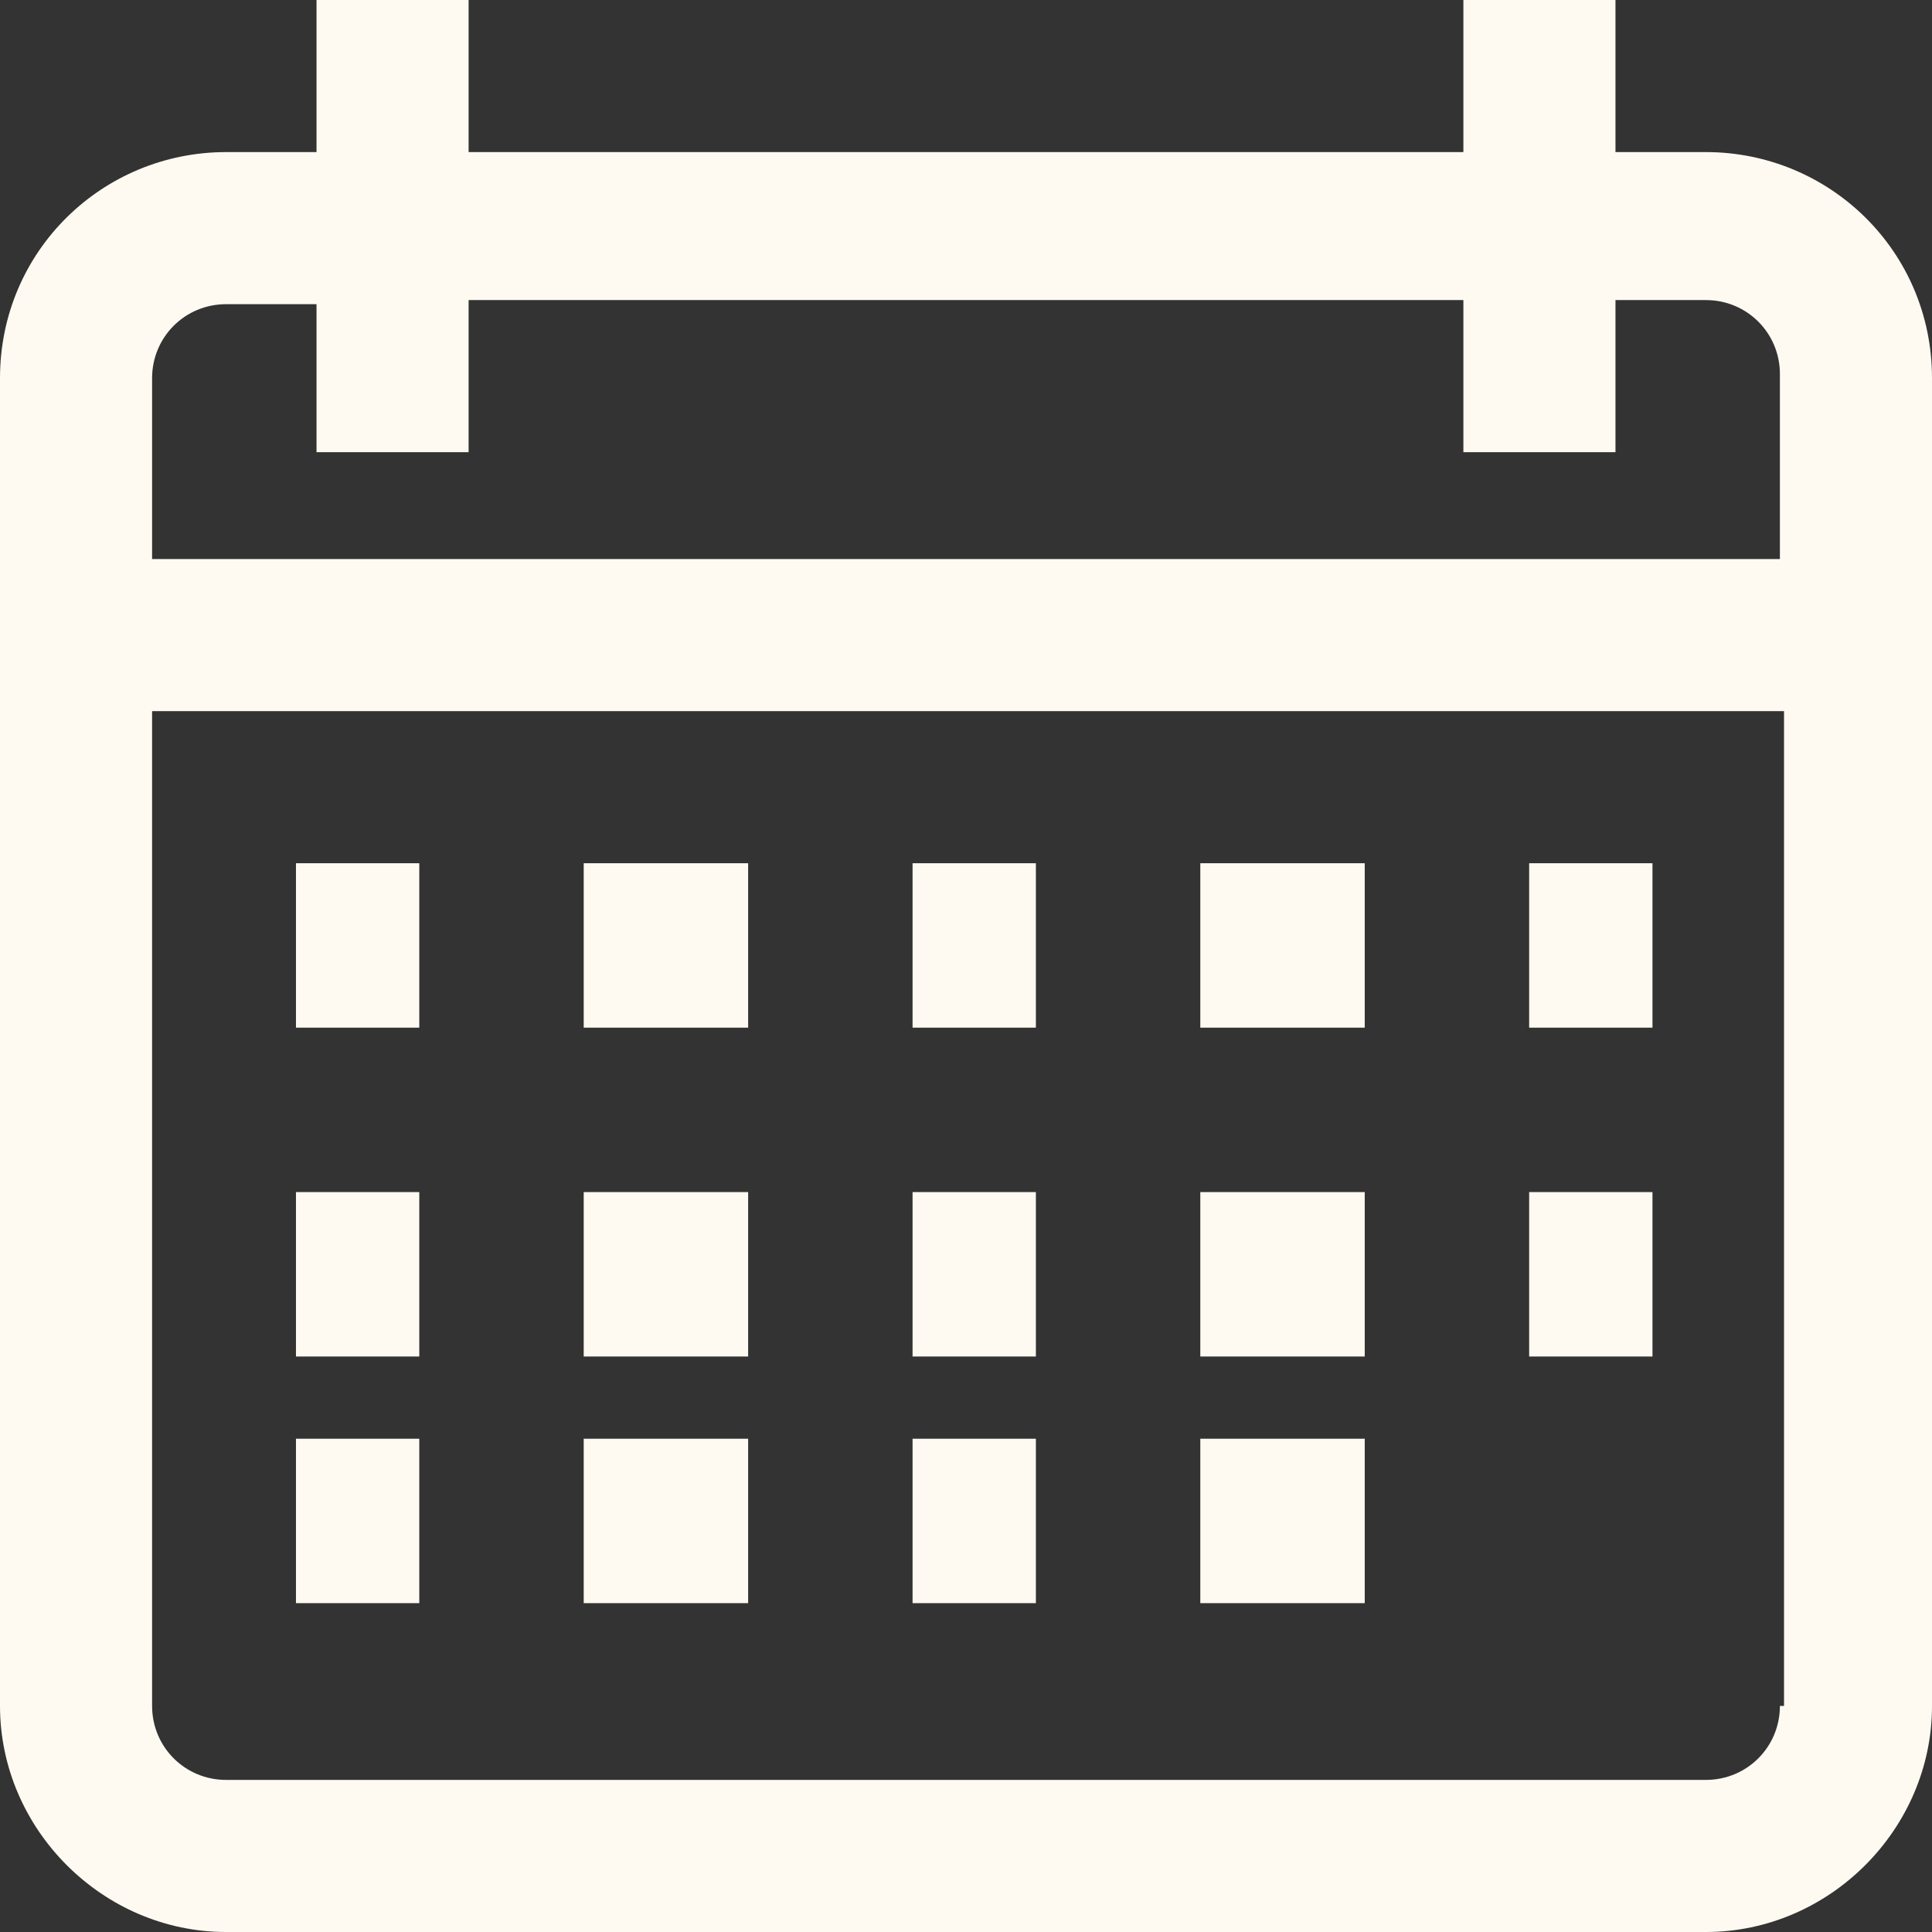 <?xml version="1.0" encoding="utf-8"?>
<!-- Generator: Adobe Illustrator 27.3.1, SVG Export Plug-In . SVG Version: 6.00 Build 0)  -->
<svg version="1.1" id="Layer_1" xmlns="http://www.w3.org/2000/svg" xmlns:xlink="http://www.w3.org/1999/xlink" x="0px" y="0px"
	 viewBox="0 0 47 47" style="enable-background:new 0 0 47 47;" xml:space="preserve">
<rect x="0" y="0" width="47" height="47" fill="#333333" stroke="none"/>
<style type="text/css">
	.st0{fill:none;}
	.st1{fill:#FFFAF1;}
</style>
<path class="st0" d="M36.5-8210.1"/>
<path class="st0" d="M13.1-8210.1"/>
<path class="st0" d="M59.5-8210.1"/>
<path class="st0" d="M32-8210.1"/>
<g id="Group_376">
	<g id="Group_375">
		<path id="Path_106" class="st1" d="M41.5,3.7h-2.2V0h-3.7v3.7H11.4V0H7.7v3.7H5.5C2.5,3.7,0,6.1,0,9.2v32.3c0,3,2.5,5.5,5.5,5.5
			h36c3,0,5.5-2.5,5.5-5.5V9.2C47,6.1,44.5,3.7,41.5,3.7z M43.3,41.5c0,1-0.8,1.8-1.8,1.8h-36c-1,0-1.8-0.8-1.8-1.8V17.3h39.7v24.2
			H43.3z M43.3,13.6H3.7V9.2c0-1,0.8-1.8,1.8-1.8h2.2V11h3.7V7.3h24.2V11h3.7V7.3h2.2c1,0,1.8,0.8,1.8,1.8V13.6z"/>
	</g>
</g>
<g id="Group_378" transform="translate(7 21)">
	<g id="Group_377" transform="translate(0 0)">
		<rect id="Rectangle_9" x="0.2" class="st1" width="3" height="4"/>
	</g>
</g>
<g id="Group_380" transform="translate(14 21)">
	<g id="Group_379" transform="translate(0 0)">
		<rect id="Rectangle_10" x="0.2" class="st1" width="4" height="4"/>
	</g>
</g>
<g id="Group_382" transform="translate(22 21)">
	<g id="Group_381" transform="translate(0 0)">
		<rect id="Rectangle_11" x="0.2" class="st1" width="3" height="4"/>
	</g>
</g>
<g id="Group_384" transform="translate(29 21)">
	<g id="Group_383" transform="translate(0 0)">
		<rect id="Rectangle_12" x="0.2" class="st1" width="4" height="4"/>
	</g>
</g>
<g id="Group_386" transform="translate(37 21)">
	<g id="Group_385" transform="translate(0 0)">
		<rect id="Rectangle_13" x="0.2" class="st1" width="3" height="4"/>
	</g>
</g>
<g id="Group_388" transform="translate(7 29)">
	<g id="Group_387" transform="translate(0 0)">
		<rect id="Rectangle_14" x="0.2" class="st1" width="3" height="4"/>
	</g>
</g>
<g id="Group_390" transform="translate(14 29)">
	<g id="Group_389" transform="translate(0 0)">
		<rect id="Rectangle_15" x="0.2" class="st1" width="4" height="4"/>
	</g>
</g>
<g id="Group_392" transform="translate(22 29)">
	<g id="Group_391" transform="translate(0 0)">
		<rect id="Rectangle_16" x="0.2" class="st1" width="3" height="4"/>
	</g>
</g>
<g id="Group_394" transform="translate(29 29)">
	<g id="Group_393" transform="translate(0 0)">
		<rect id="Rectangle_17" x="0.2" class="st1" width="4" height="4"/>
	</g>
</g>
<g id="Group_396" transform="translate(7 35)">
	<g id="Group_395" transform="translate(0)">
		<rect id="Rectangle_18" x="0.2" class="st1" width="3" height="4"/>
	</g>
</g>
<g id="Group_398" transform="translate(14 35)">
	<g id="Group_397" transform="translate(0)">
		<rect id="Rectangle_19" x="0.2" class="st1" width="4" height="4"/>
	</g>
</g>
<g id="Group_400" transform="translate(22 35)">
	<g id="Group_399" transform="translate(0)">
		<rect id="Rectangle_20" x="0.2" class="st1" width="3" height="4"/>
	</g>
</g>
<g id="Group_402" transform="translate(29 35)">
	<g id="Group_401" transform="translate(0)">
		<rect id="Rectangle_21" x="0.2" class="st1" width="4" height="4"/>
	</g>
</g>
<g id="Group_404" transform="translate(37 29)">
	<g id="Group_403" transform="translate(0 0)">
		<rect id="Rectangle_22" x="0.2" class="st1" width="3" height="4"/>
	</g>
</g>
</svg>
